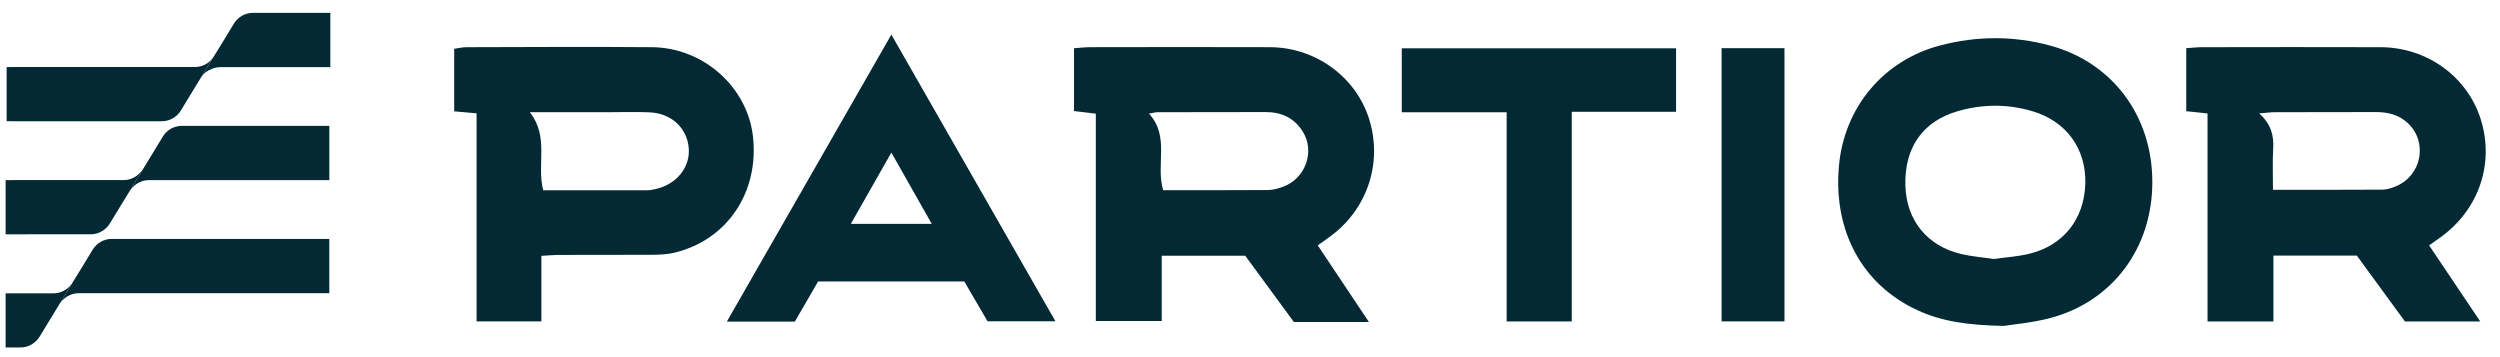 <svg width="147" height="21" viewBox="0 0 147 21" fill="none" xmlns="http://www.w3.org/2000/svg">
<g clip-path="url(#clip0_9669_3874)">
<path d="M19.375 0.757H14.874C14.42 0.757 13.996 0.994 13.755 1.386L12.988 2.648C12.988 2.648 12.553 3.348 12.545 3.36L11.81 4.57C11.873 4.463 11.952 4.372 12.039 4.293L12.049 4.275C12.293 4.093 12.646 3.949 12.933 3.949H19.375C19.391 3.949 19.407 3.946 19.423 3.943L19.423 0.757H19.375Z" fill="#032934"/>
<path d="M11.418 5.211L12.545 3.36C12.304 3.724 11.893 3.941 11.454 3.941H0.776C0.77 3.941 0.764 3.942 0.757 3.943H0.39V7.127H0.759C0.765 7.127 0.77 7.129 0.776 7.129H9.515C9.97 7.129 10.393 6.892 10.634 6.501L10.63 6.504L11.418 5.211Z" fill="#032934"/>
<path d="M19.313 7.402L19.315 7.4H10.694C10.24 7.4 9.816 7.638 9.575 8.029L8.808 9.291L8.516 9.768L7.639 11.21C7.665 11.172 7.696 11.142 7.721 11.107V11.108C7.966 10.792 8.345 10.592 8.749 10.592H19.311C19.324 10.592 19.337 10.59 19.35 10.588H19.365V7.403H19.314L19.313 7.402Z" fill="#032934"/>
<path d="M8.399 9.959L8.397 9.963C8.357 10.031 8.25 10.141 8.25 10.141C8.005 10.418 7.657 10.588 7.277 10.588H0.717C0.702 10.588 0.688 10.59 0.674 10.592H0.33V13.777H1.611C1.611 13.777 1.616 13.776 1.619 13.776H5.335C5.79 13.776 6.213 13.539 6.454 13.147L7.242 11.854V11.858L7.633 11.217C7.633 11.217 7.637 11.212 7.638 11.21L8.399 9.959Z" fill="#032934"/>
<path d="M19.316 14.052V14.048H6.57C6.115 14.048 5.692 14.285 5.451 14.677L4.684 15.938C4.684 15.938 4.261 16.621 4.253 16.634C4.252 16.636 4.251 16.637 4.25 16.639H4.252L3.509 17.861C3.549 17.795 3.6 17.739 3.648 17.684C3.652 17.68 3.664 17.668 3.664 17.668C3.909 17.405 4.261 17.24 4.625 17.24H19.316C19.322 17.24 19.328 17.239 19.334 17.238H19.364V14.053H19.316L19.316 14.052Z" fill="#032934"/>
<path d="M4.201 16.708C3.956 17.041 3.573 17.247 3.156 17.247H0.33V20.431H0.712H0.715H1.21C1.664 20.431 2.088 20.187 2.33 19.794L3.117 18.501L3.212 18.346L4.209 16.708H4.202L4.201 16.708Z" fill="#032934"/>
<path d="M80.491 18.932H76.079C75.122 17.63 74.165 16.323 73.219 15.036H68.31V18.874H64.434V6.683L63.152 6.53V2.837C63.453 2.817 63.781 2.774 64.109 2.774C67.634 2.77 71.154 2.759 74.678 2.774C77.357 2.786 79.723 4.523 80.503 6.992C81.317 9.574 80.395 12.328 78.187 13.925C77.967 14.085 77.747 14.242 77.484 14.429C78.465 15.896 79.422 17.328 80.491 18.932ZM68.398 11.182C70.474 11.182 72.505 11.19 74.539 11.174C74.844 11.174 75.157 11.084 75.446 10.979C76.774 10.497 77.338 8.889 76.593 7.72C76.083 6.918 75.331 6.585 74.397 6.589C72.289 6.601 70.181 6.589 68.074 6.597C67.931 6.597 67.784 6.644 67.56 6.679C68.803 8.044 67.942 9.656 68.394 11.182H68.398Z" fill="#032934"/>
<path d="M142.83 14.425C143.838 15.928 144.803 17.364 145.837 18.901H141.41C140.499 17.653 139.538 16.343 138.581 15.028H133.678V18.901H129.803V6.671L128.552 6.538V2.833C128.85 2.814 129.178 2.775 129.506 2.775C132.995 2.771 136.486 2.763 139.974 2.775C142.715 2.782 145.089 4.512 145.873 7.031C146.679 9.625 145.756 12.325 143.514 13.944C143.321 14.085 143.124 14.222 142.839 14.425H142.83ZM133.651 11.159C135.886 11.159 137.987 11.166 140.086 11.151C140.353 11.151 140.635 11.057 140.886 10.951C142.399 10.318 142.765 8.361 141.588 7.246C141.051 6.742 140.399 6.585 139.681 6.589C137.712 6.601 135.744 6.589 133.775 6.597C133.52 6.597 133.269 6.636 132.841 6.667C133.544 7.305 133.71 7.974 133.664 8.741C133.617 9.5 133.651 10.267 133.651 11.163V11.159Z" fill="#032934"/>
<path d="M117.796 19.163C115.688 19.12 114.156 18.897 112.72 18.228C109.489 16.726 107.786 13.568 108.13 9.758C108.438 6.311 110.747 3.545 114.086 2.672C116.232 2.109 118.393 2.097 120.536 2.676C124.215 3.67 126.557 6.816 126.557 10.704C126.557 14.589 124.215 17.743 120.524 18.709C119.463 18.987 118.355 19.073 117.796 19.167V19.163ZM117.247 15.227C117.942 15.129 118.637 15.086 119.304 14.926C121.327 14.441 122.555 12.884 122.616 10.802C122.675 8.748 121.501 7.125 119.501 6.538C118.042 6.107 116.568 6.115 115.112 6.538C113.047 7.136 111.974 8.686 112.037 10.912C112.089 12.938 113.31 14.464 115.309 14.934C115.942 15.082 116.602 15.133 117.251 15.231L117.247 15.227Z" fill="#032934"/>
<path d="M31.833 15.048V18.897H28.023V6.663L26.706 6.546V2.869C26.934 2.837 27.193 2.775 27.451 2.775C31.08 2.767 34.712 2.743 38.34 2.775C41.363 2.802 43.941 5.118 44.273 8.013C44.648 11.296 42.764 14.109 39.664 14.856C39.232 14.962 38.777 14.977 38.329 14.981C36.53 14.993 34.735 14.981 32.937 14.989C32.601 14.989 32.265 15.02 31.829 15.044L31.833 15.048ZM31.937 11.186C34.037 11.186 36.071 11.186 38.105 11.186C38.24 11.186 38.379 11.155 38.514 11.123C39.769 10.857 40.595 9.848 40.498 8.702C40.398 7.52 39.468 6.656 38.186 6.605C37.395 6.57 36.6 6.597 35.804 6.597C34.307 6.597 32.805 6.597 31.153 6.597C32.307 8.068 31.543 9.649 31.941 11.19L31.937 11.186Z" fill="#032934"/>
<path d="M52.412 2.035C55.666 7.719 58.827 13.248 62.058 18.889H58.067C57.638 18.158 57.171 17.355 56.7 16.55H48.104L46.738 18.909H42.739C45.966 13.283 49.142 7.739 52.412 2.035ZM54.786 13.162C53.96 11.706 53.226 10.411 52.412 8.971C51.578 10.438 50.841 11.741 50.03 13.162H54.786Z" fill="#032934"/>
<path d="M98.553 6.573H92.42V18.901H88.591V6.601H82.423V2.841H98.553V6.573Z" fill="#032934"/>
<path d="M101.229 2.833H104.927V18.897H101.229V2.833Z" fill="#032934"/>
</g>
<defs>
<clipPath id="clip0_9669_3874">
<rect width="145.83" height="20.114" fill="white" transform="translate(0.33 0.443)"/>
</clipPath>
</defs>
</svg>
